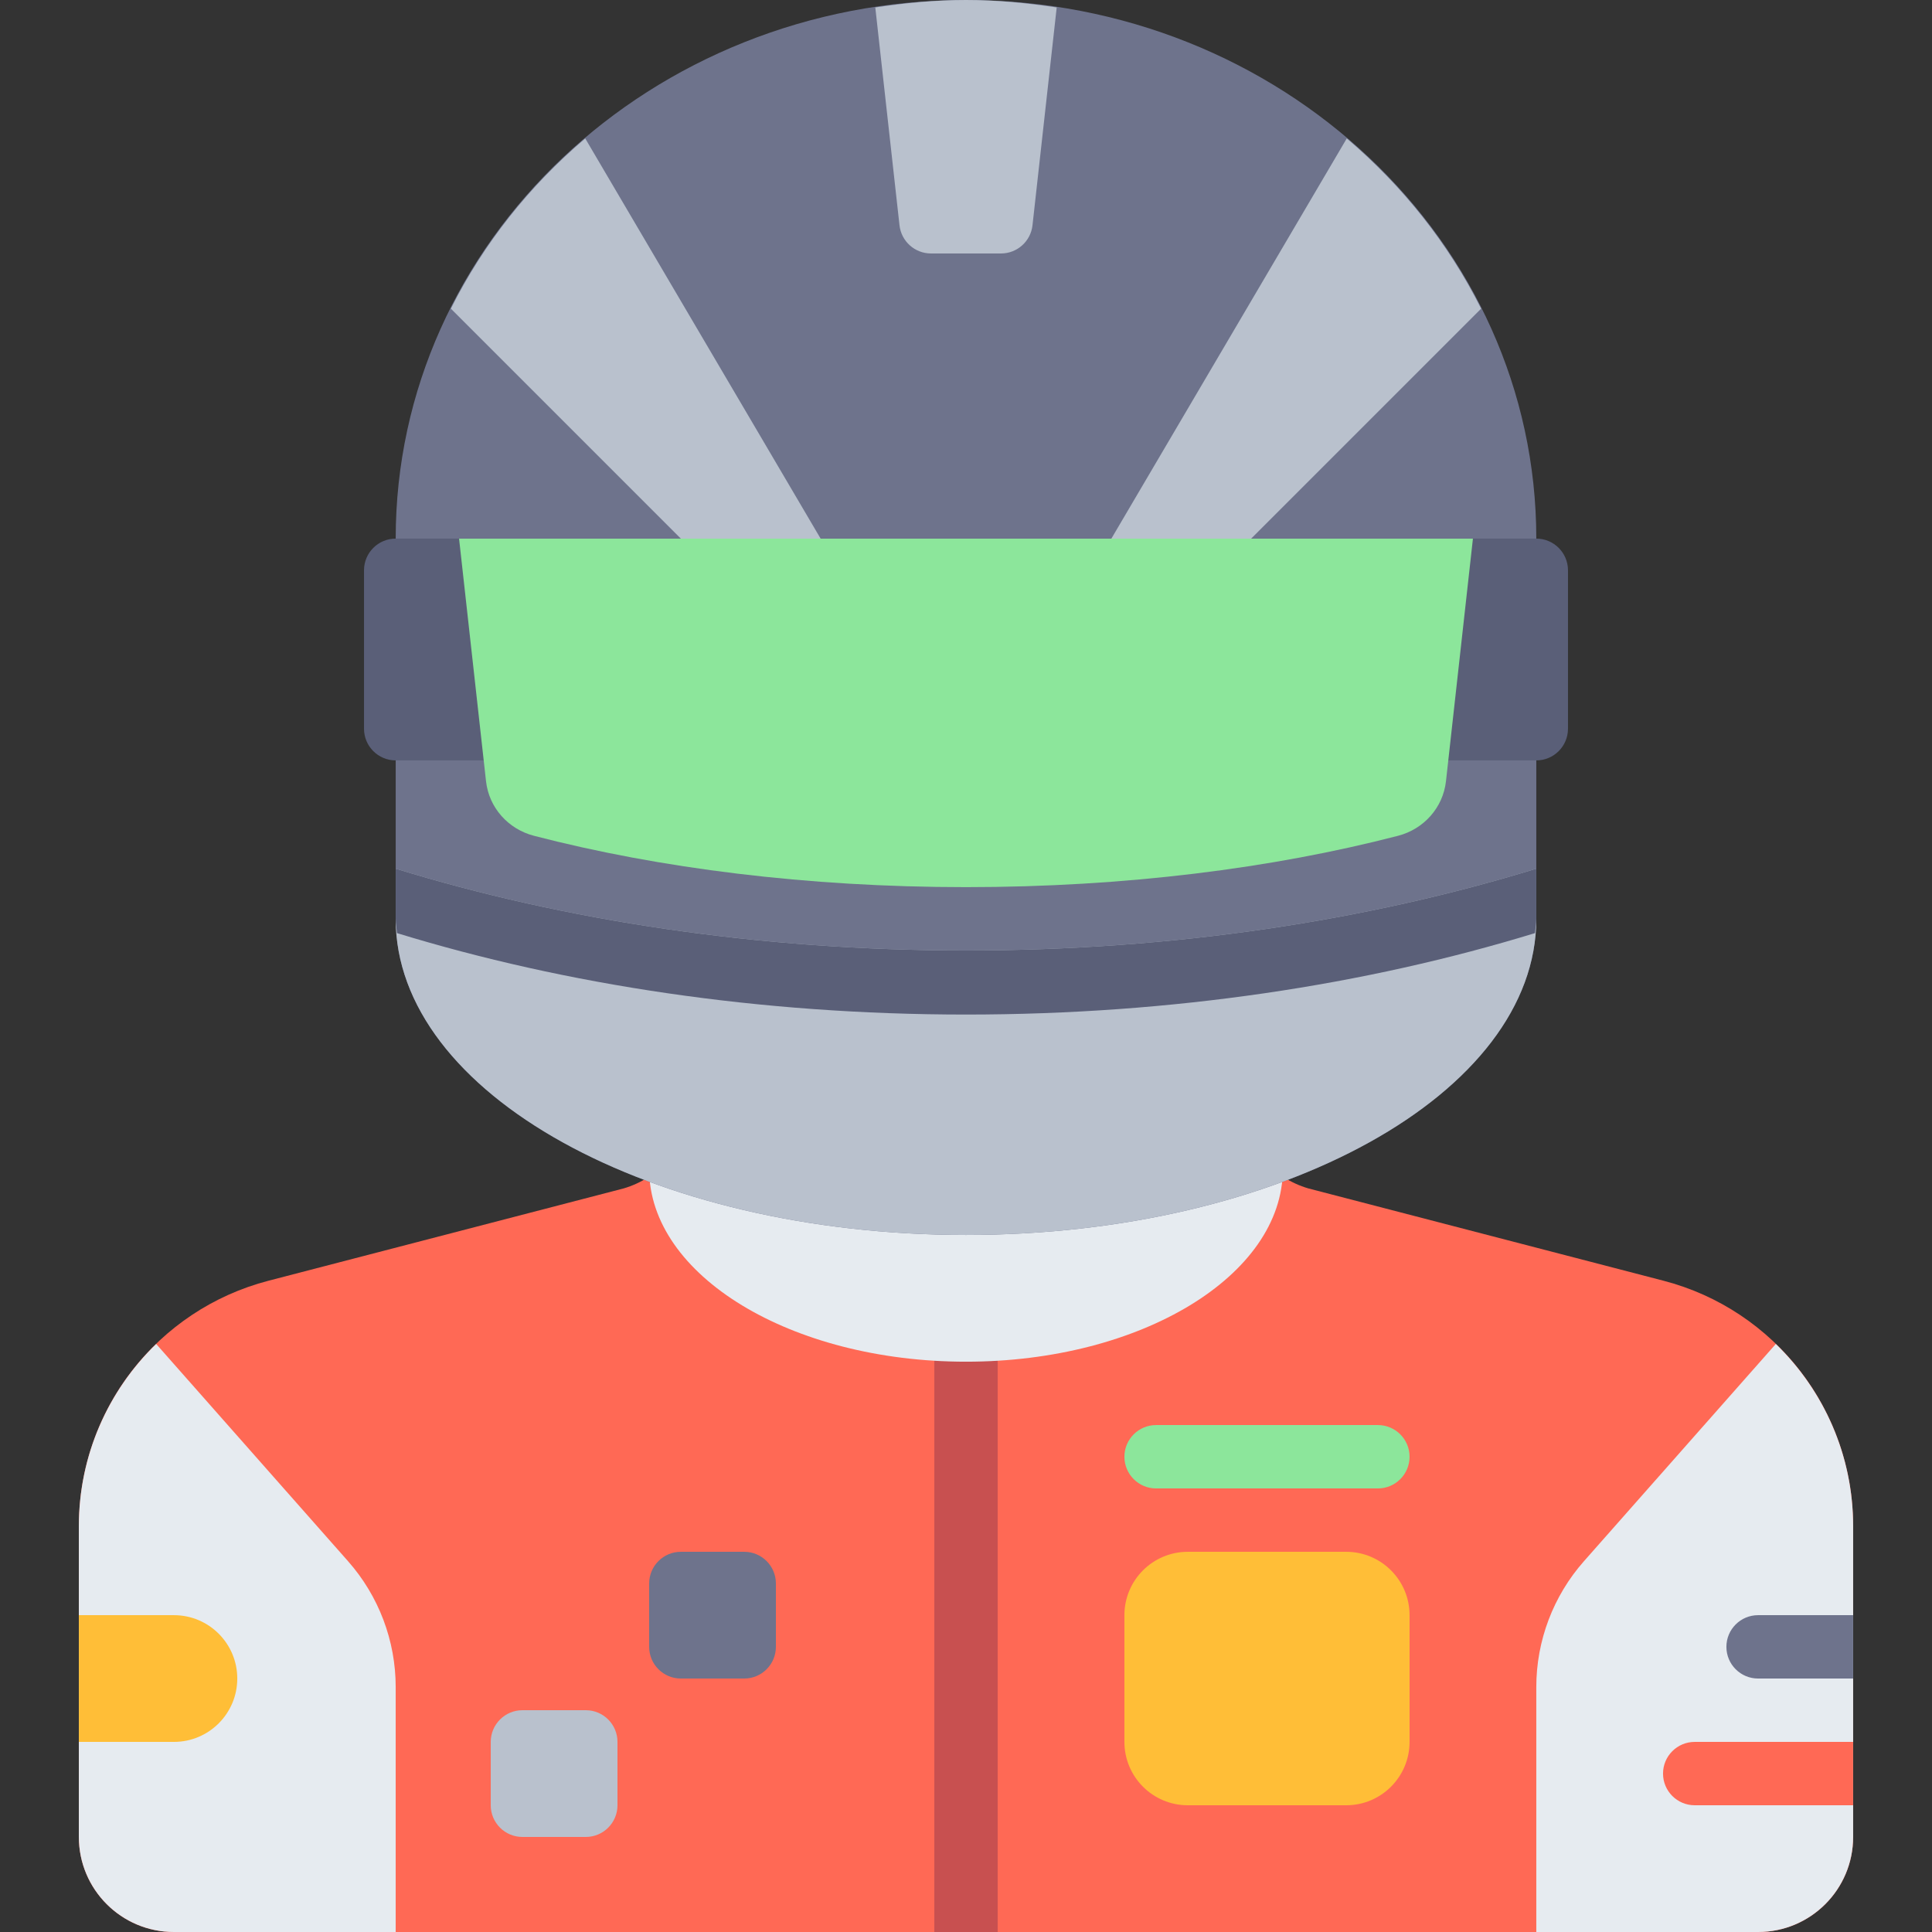 <?xml version="1.0" encoding="iso-8859-1"?>
<!-- Generator: Adobe Illustrator 19.0.0, SVG Export Plug-In . SVG Version: 6.00 Build 0)  -->
<svg version="1.1" id="Layer_1" xmlns="http://www.w3.org/2000/svg" xmlns:xlink="http://www.w3.org/1999/xlink" x="0px" y="0px"
	 viewBox="0 0 487.826 487.826" style="enable-background:new 0 0 487.826 487.826;" xml:space="preserve">
<rect x="0" y="0" width="487.826" height="487.826" fill="#333333" stroke="none"/>
<g>
	<path style="fill:#FF6955;" d="M420.012,323.376l-89.671-23.306c-8.824-2.595-15.389-10.006-16.901-19.079H174.385
		c-1.512,9.073-8.077,16.484-16.901,19.079l-89.671,23.306c-28.208,7.332-47.9,32.796-47.9,61.942v78.508c0,13.255,10.745,24,24,24
		h200h200c13.255,0,24-10.745,24-24v-78.508C467.912,356.172,448.22,330.708,420.012,323.376z"/>
	<rect x="235.912" y="335.826" style="fill:#C85050;" width="16" height="152"/>
	<path style="fill:#E6EBF0;" d="M39.434,339.348c-12.148,11.763-19.522,28.167-19.522,45.97v78.508c0,13.255,10.745,24,24,24h56
		v-61.838c0-11.703-4.275-23.003-12.022-31.774L39.434,339.348z"/>
	<path style="fill:#E6EBF0;" d="M448.39,339.348c12.148,11.763,19.522,28.167,19.522,45.97v78.508c0,13.255-10.745,24-24,24h-56
		v-61.838c0-11.703,4.275-23.003,12.022-31.774L448.39,339.348z"/>
	<path style="fill:#E6EBF0;" d="M163.912,286.826v8.38c0,26.852,35.817,48.62,80,48.62s80-21.768,80-48.62v-8.38H163.912z"/>
	<path style="fill:#6E738C;" d="M243.912,0c-79.529,0-144,60.889-144,136v96c0,44.087,64.471,79.826,144,79.826
		s144-35.739,144-79.826v-96C387.912,60.889,323.441,0,243.912,0L243.912,0z"/>
	<path style="fill:#5A5F78;" d="M387.912,192h-288c-4.418,0-8-3.582-8-8v-40c0-4.418,3.582-8,8-8h288c4.418,0,8,3.582,8,8v40
		C395.912,188.418,392.33,192,387.912,192z"/>
	<path style="fill:#B9C1CD;" d="M243.912,240c-52.325,0-101.372-7.552-144-20.66V232c0,44.087,64.471,79.826,144,79.826
		s144-35.739,144-79.826v-12.66C345.285,232.448,296.238,240,243.912,240z"/>
	<path style="fill:#5A5F78;" d="M243.912,240c-52.325,0-101.372-7.552-144-20.66V232c0,1.218,0.231,2.403,0.329,3.607
		c42.553,13.046,91.478,20.566,143.671,20.566c52.194,0,101.119-7.52,143.671-20.566c0.097-1.205,0.329-2.39,0.329-3.607v-12.66
		C345.285,232.448,296.238,240,243.912,240z"/>
	<path style="fill:#B9C1CD;" d="M340.055,34.957L275.912,144h32l66.067-66.067C365.751,61.526,354.185,46.958,340.055,34.957z"/>
	<path style="fill:#B9C1CD;" d="M113.845,77.933L179.912,144h32L147.77,34.958C133.641,46.958,122.073,61.526,113.845,77.933z"/>
	<path style="fill:#8CE69B;" d="M115.912,136l6.806,61.25c0.742,6.68,5.593,12.095,12.098,13.783
		C166.441,219.241,203.824,224,243.912,224c40.089,0,77.472-4.759,109.096-12.966c6.505-1.688,11.356-7.104,12.098-13.783
		l6.806-61.25L115.912,136L115.912,136z"/>
	<path style="fill:#B9C1CD;" d="M260.703,56.883l6.111-55.002C259.337,0.75,251.727,0,243.912,0s-15.426,0.75-22.902,1.881
		l6.111,55.002c0.45,4.051,3.875,7.117,7.951,7.117h17.68C256.828,64,260.252,60.935,260.703,56.883z"/>
	<path style="fill:#FFBE37;" d="M339.912,455.826h-40c-8.837,0-16-7.163-16-16v-32c0-8.837,7.163-16,16-16h40
		c8.837,0,16,7.163,16,16v32C355.912,448.663,348.749,455.826,339.912,455.826z"/>
	<path style="fill:#8CE69B;" d="M347.912,375.826h-56c-4.418,0-8-3.582-8-8l0,0c0-4.418,3.582-8,8-8h56c4.418,0,8,3.582,8,8l0,0
		C355.912,372.244,352.33,375.826,347.912,375.826z"/>
	<path style="fill:#B9C1CD;" d="M147.912,463.826h-16c-4.418,0-8-3.582-8-8v-16c0-4.418,3.582-8,8-8h16c4.418,0,8,3.582,8,8v16
		C155.912,460.244,152.33,463.826,147.912,463.826z"/>
	<path style="fill:#6E738C;" d="M187.912,423.826h-16c-4.418,0-8-3.582-8-8v-16c0-4.418,3.582-8,8-8h16c4.418,0,8,3.582,8,8v16
		C195.912,420.244,192.33,423.826,187.912,423.826z"/>
	<path style="fill:#FFBE37;" d="M43.912,439.826h-24v-32h24c8.837,0,16,7.163,16,16l0,0
		C59.912,432.663,52.749,439.826,43.912,439.826z"/>
	<path style="fill:#FF6955;" d="M427.912,455.826h40v-16h-40c-4.418,0-8,3.582-8,8l0,0
		C419.912,452.244,423.494,455.826,427.912,455.826z"/>
	<path style="fill:#6E738C;" d="M443.912,423.826h24v-16h-24c-4.418,0-8,3.582-8,8l0,0
		C435.912,420.244,439.494,423.826,443.912,423.826z"/>
</g>
<g>
</g>
<g>
</g>
<g>
</g>
<g>
</g>
<g>
</g>
<g>
</g>
<g>
</g>
<g>
</g>
<g>
</g>
<g>
</g>
<g>
</g>
<g>
</g>
<g>
</g>
<g>
</g>
<g>
</g>
</svg>
